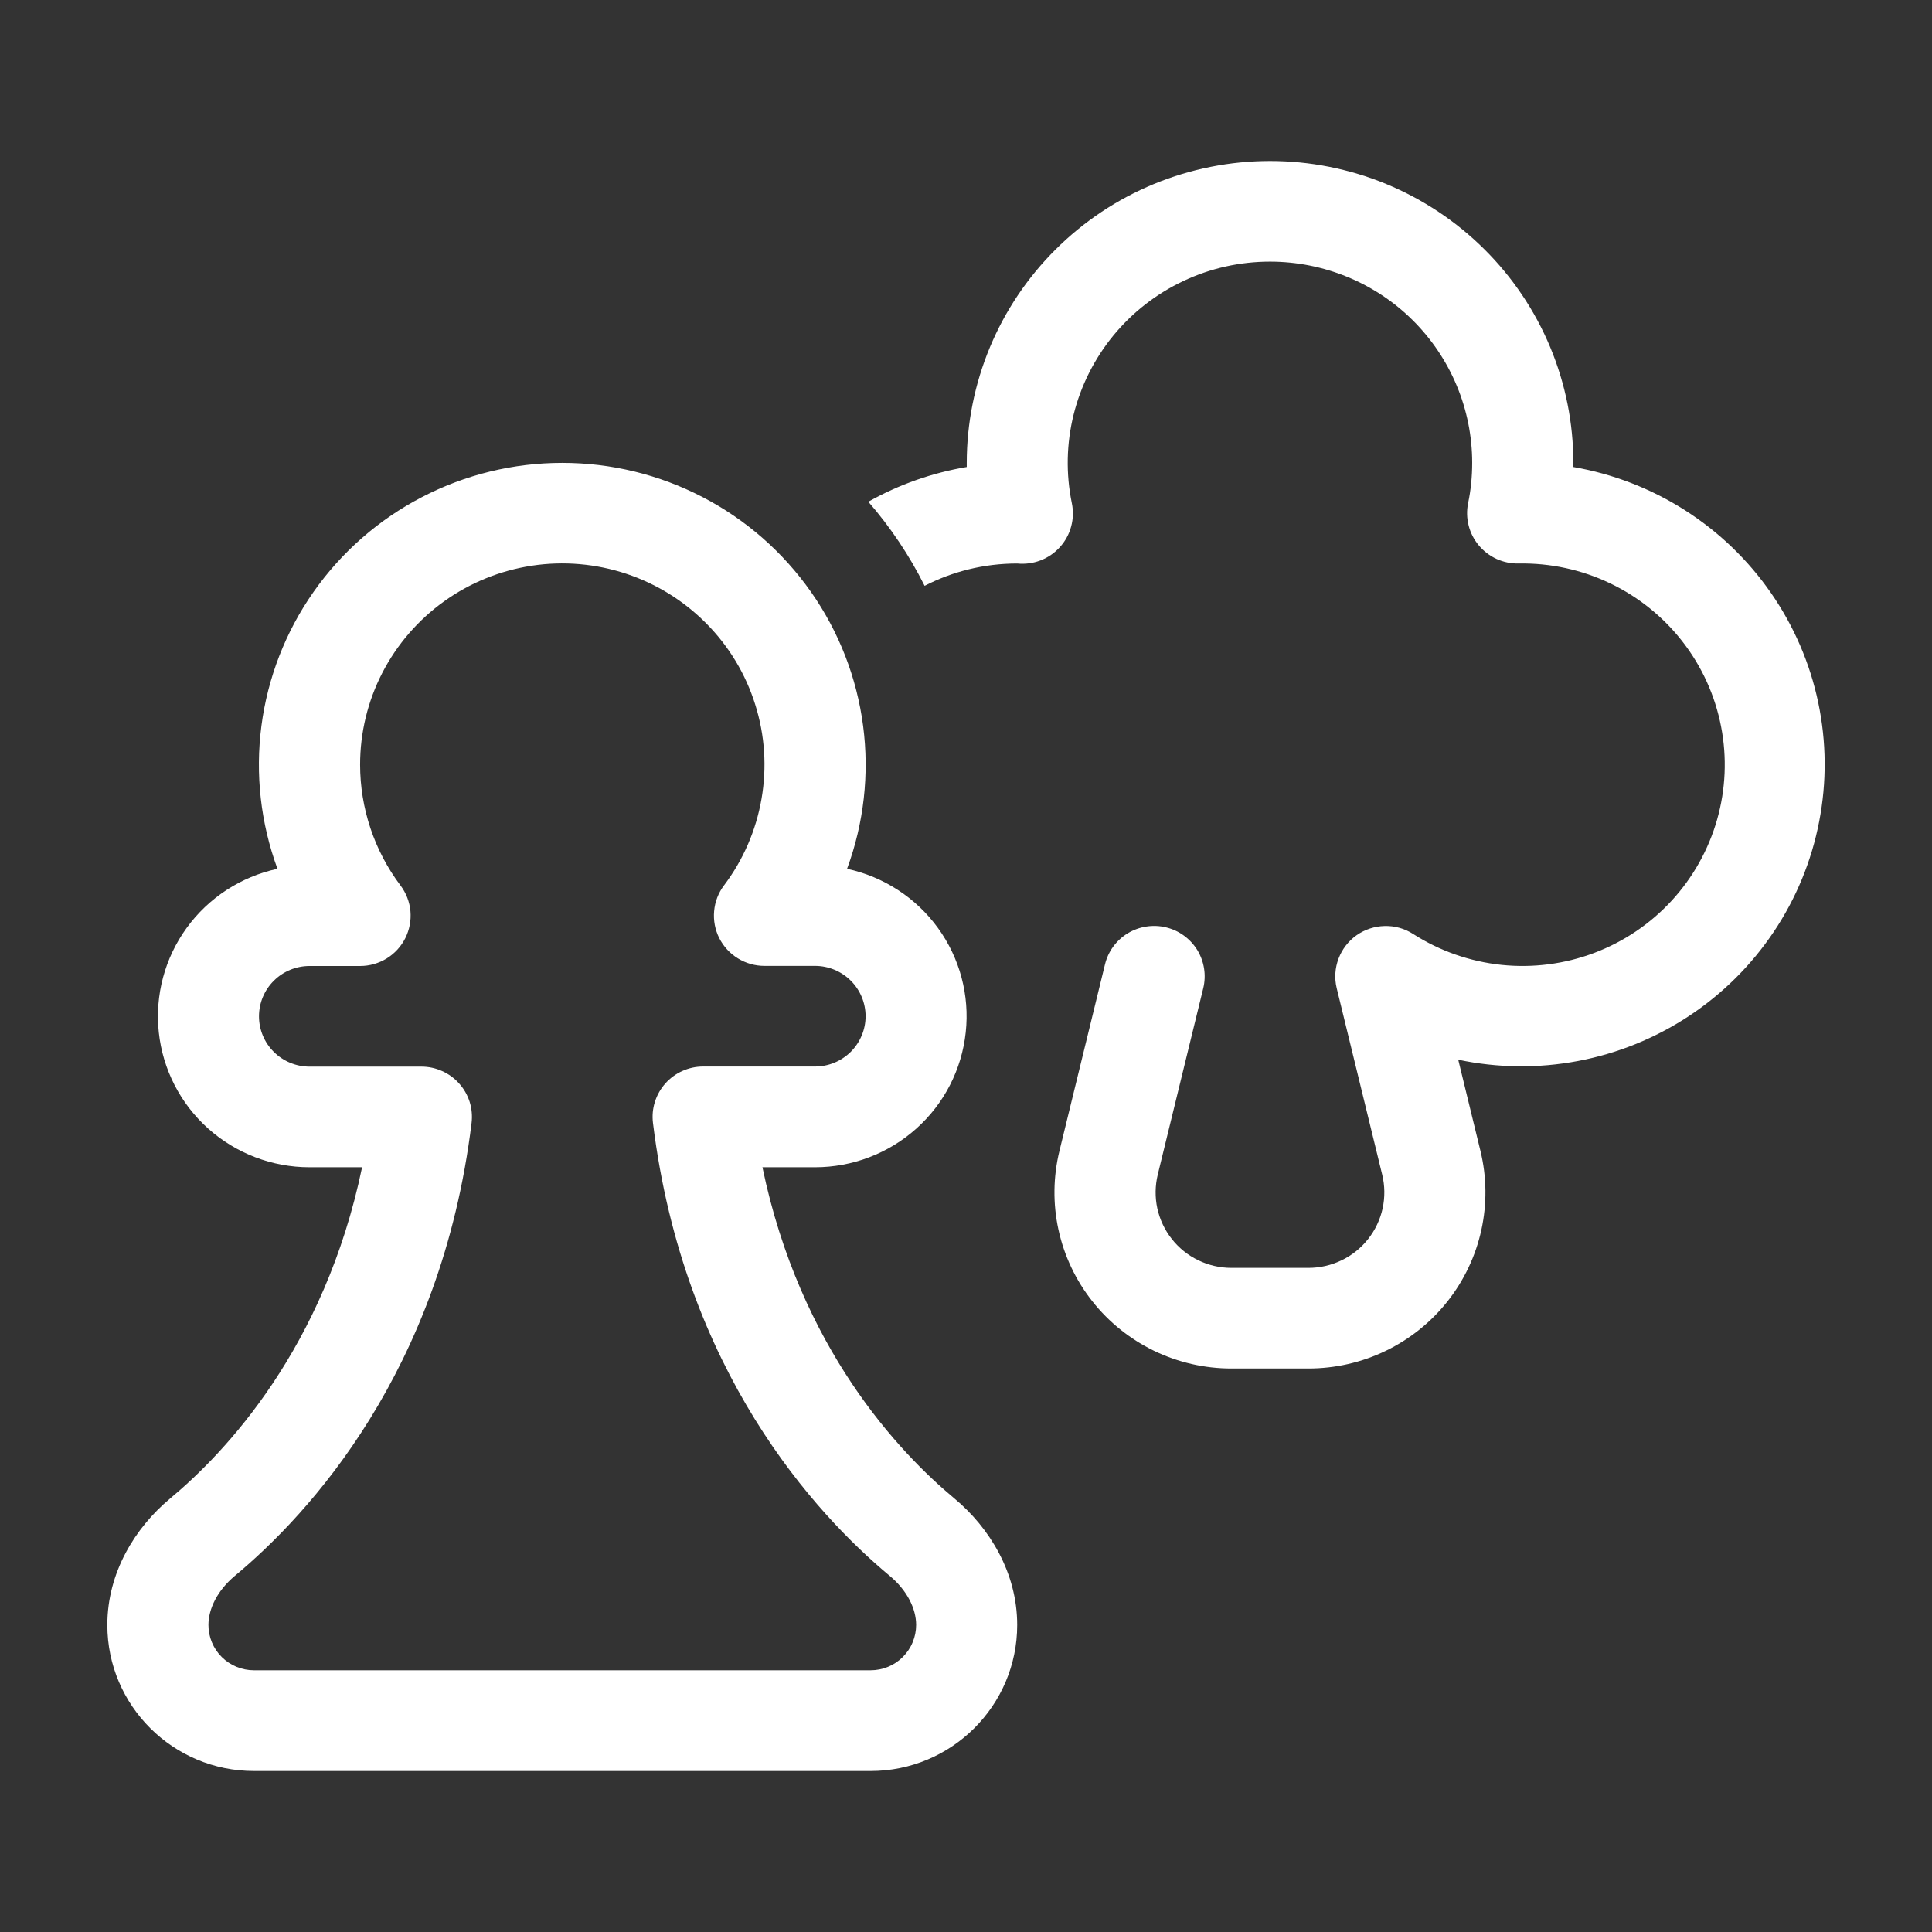 <svg width="36" height="36" viewBox="0 0 36 36" fill="none" xmlns="http://www.w3.org/2000/svg">
<rect x="0" y="0" width="36" height="36" fill="#333333" stroke="none"/>
<path d="M23.664 4.875C23.105 4.875 22.553 4.998 22.049 5.237C21.544 5.475 21.099 5.822 20.745 6.253C20.392 6.684 20.139 7.187 20.005 7.727C19.871 8.267 19.86 8.83 19.972 9.375C20.002 9.519 19.998 9.669 19.959 9.811C19.921 9.954 19.849 10.085 19.75 10.194C19.651 10.304 19.527 10.389 19.389 10.442C19.251 10.495 19.102 10.515 18.954 10.5C18.333 10.5 17.745 10.65 17.229 10.916C16.947 10.352 16.594 9.825 16.18 9.349C16.749 9.029 17.37 8.81 18.014 8.702V8.625C18.014 7.886 18.161 7.155 18.445 6.472C18.729 5.79 19.145 5.17 19.67 4.648C20.195 4.125 20.817 3.711 21.503 3.428C22.189 3.146 22.924 3 23.666 3C24.408 3 25.143 3.146 25.829 3.428C26.514 3.711 27.137 4.125 27.662 4.648C28.187 5.17 28.603 5.79 28.887 6.472C29.171 7.155 29.317 7.886 29.317 8.625L29.316 8.702C30.056 8.83 30.763 9.103 31.395 9.506C32.028 9.909 32.574 10.434 33 11.049C33.427 11.665 33.726 12.358 33.88 13.09C34.034 13.822 34.04 14.577 33.897 15.311C33.755 16.045 33.467 16.744 33.05 17.365C32.633 17.987 32.096 18.52 31.47 18.933C30.843 19.346 30.141 19.631 29.403 19.77C28.665 19.91 27.906 19.901 27.172 19.746L27.586 21.446C27.704 21.929 27.709 22.432 27.603 22.918C27.497 23.403 27.281 23.858 26.973 24.248C26.664 24.639 26.27 24.954 25.821 25.171C25.372 25.388 24.879 25.5 24.38 25.5H22.944C22.445 25.5 21.953 25.387 21.503 25.17C21.055 24.952 20.661 24.637 20.353 24.246C20.044 23.855 19.829 23.4 19.723 22.914C19.617 22.428 19.624 21.925 19.742 21.442L20.59 17.97C20.619 17.85 20.671 17.738 20.744 17.638C20.817 17.539 20.909 17.454 21.015 17.39C21.121 17.326 21.238 17.284 21.36 17.265C21.482 17.246 21.607 17.251 21.727 17.28C21.848 17.309 21.961 17.361 22.061 17.434C22.161 17.507 22.245 17.598 22.31 17.703C22.374 17.808 22.417 17.925 22.436 18.047C22.455 18.169 22.45 18.293 22.421 18.413L21.573 21.887C21.523 22.094 21.52 22.309 21.565 22.517C21.611 22.725 21.703 22.92 21.835 23.087C21.967 23.255 22.135 23.39 22.328 23.483C22.52 23.576 22.731 23.625 22.944 23.625H24.38C24.594 23.625 24.805 23.577 24.998 23.484C25.191 23.392 25.36 23.256 25.492 23.089C25.625 22.921 25.717 22.726 25.763 22.518C25.808 22.31 25.806 22.094 25.755 21.887L24.907 18.411C24.863 18.229 24.875 18.038 24.942 17.862C25.008 17.687 25.125 17.535 25.278 17.427C25.432 17.319 25.614 17.259 25.802 17.255C25.99 17.25 26.175 17.302 26.333 17.404C26.828 17.721 27.391 17.917 27.977 17.979C28.562 18.04 29.154 17.964 29.704 17.757C30.255 17.549 30.749 17.217 31.147 16.785C31.545 16.353 31.835 15.835 31.996 15.271C32.156 14.708 32.182 14.114 32.07 13.539C31.959 12.964 31.714 12.423 31.354 11.959C30.995 11.495 30.531 11.122 30 10.868C29.47 10.615 28.887 10.489 28.298 10.5C28.157 10.503 28.017 10.474 27.888 10.416C27.76 10.357 27.646 10.271 27.556 10.163C27.465 10.055 27.4 9.928 27.366 9.792C27.331 9.655 27.328 9.513 27.356 9.375C27.407 9.133 27.432 8.882 27.432 8.623C27.432 7.629 27.035 6.675 26.328 5.971C25.622 5.268 24.663 4.875 23.664 4.875ZM6.71 14.248C6.71 13.654 6.851 13.068 7.123 12.539C7.396 12.01 7.79 11.553 8.274 11.206C8.759 10.858 9.319 10.631 9.909 10.541C10.499 10.451 11.102 10.503 11.669 10.691C12.235 10.879 12.748 11.198 13.166 11.622C13.585 12.046 13.896 12.563 14.073 13.13C14.252 13.697 14.292 14.298 14.19 14.884C14.089 15.47 13.85 16.023 13.491 16.498C13.386 16.637 13.322 16.803 13.307 16.976C13.291 17.15 13.324 17.324 13.402 17.48C13.481 17.636 13.601 17.767 13.75 17.858C13.899 17.95 14.07 17.998 14.245 17.998H15.187C15.437 17.998 15.676 18.097 15.853 18.273C16.029 18.448 16.129 18.687 16.129 18.936C16.129 19.184 16.029 19.423 15.853 19.599C15.676 19.774 15.437 19.873 15.187 19.873H13.101C12.968 19.873 12.837 19.901 12.715 19.956C12.594 20.01 12.485 20.09 12.397 20.189C12.309 20.288 12.243 20.405 12.203 20.532C12.163 20.658 12.151 20.791 12.167 20.923C12.736 25.554 15.198 28.213 16.575 29.361C16.905 29.634 17.071 29.979 17.071 30.277C17.071 30.389 17.049 30.499 17.006 30.601C16.964 30.704 16.901 30.797 16.822 30.876C16.743 30.955 16.65 31.017 16.547 31.059C16.443 31.102 16.333 31.123 16.221 31.123H4.732C4.507 31.123 4.291 31.034 4.132 30.876C3.973 30.718 3.884 30.503 3.884 30.279C3.884 29.979 4.05 29.636 4.377 29.363C5.756 28.215 8.22 25.556 8.787 20.925C8.803 20.793 8.791 20.66 8.752 20.533C8.712 20.407 8.646 20.29 8.557 20.191C8.469 20.092 8.361 20.012 8.239 19.958C8.118 19.903 7.986 19.875 7.853 19.875H5.768C5.518 19.875 5.278 19.776 5.102 19.6C4.925 19.425 4.826 19.186 4.826 18.938C4.826 18.689 4.925 18.45 5.102 18.275C5.278 18.099 5.518 18 5.768 18H6.71C6.885 18 7.056 17.951 7.205 17.86C7.354 17.768 7.474 17.637 7.552 17.482C7.63 17.326 7.663 17.152 7.648 16.978C7.632 16.805 7.568 16.639 7.463 16.5C6.974 15.851 6.71 15.059 6.71 14.248ZM10.477 8.625C9.567 8.625 8.671 8.843 7.864 9.262C7.057 9.68 6.363 10.287 5.842 11.03C5.321 11.772 4.988 12.629 4.871 13.527C4.754 14.425 4.857 15.338 5.17 16.189C4.489 16.336 3.886 16.728 3.478 17.291C3.07 17.853 2.885 18.546 2.959 19.236C3.033 19.927 3.361 20.565 3.879 21.029C4.398 21.493 5.07 21.75 5.768 21.75H6.747C6.046 25.121 4.198 27.067 3.168 27.924C2.516 28.468 2 29.304 2 30.279C2 31.781 3.224 33 4.733 33H16.223C17.73 33 18.954 31.781 18.954 30.279C18.954 29.304 18.438 28.468 17.787 27.924C16.756 27.067 14.908 25.121 14.207 21.75H15.187C15.884 21.75 16.557 21.493 17.075 21.029C17.594 20.565 17.921 19.927 17.995 19.236C18.07 18.546 17.885 17.853 17.477 17.291C17.068 16.728 16.465 16.336 15.784 16.189C16.098 15.338 16.2 14.425 16.083 13.527C15.966 12.629 15.633 11.772 15.112 11.03C14.591 10.287 13.898 9.68 13.091 9.262C12.284 8.843 11.387 8.625 10.477 8.625Z" fill="white"/>
</svg>
